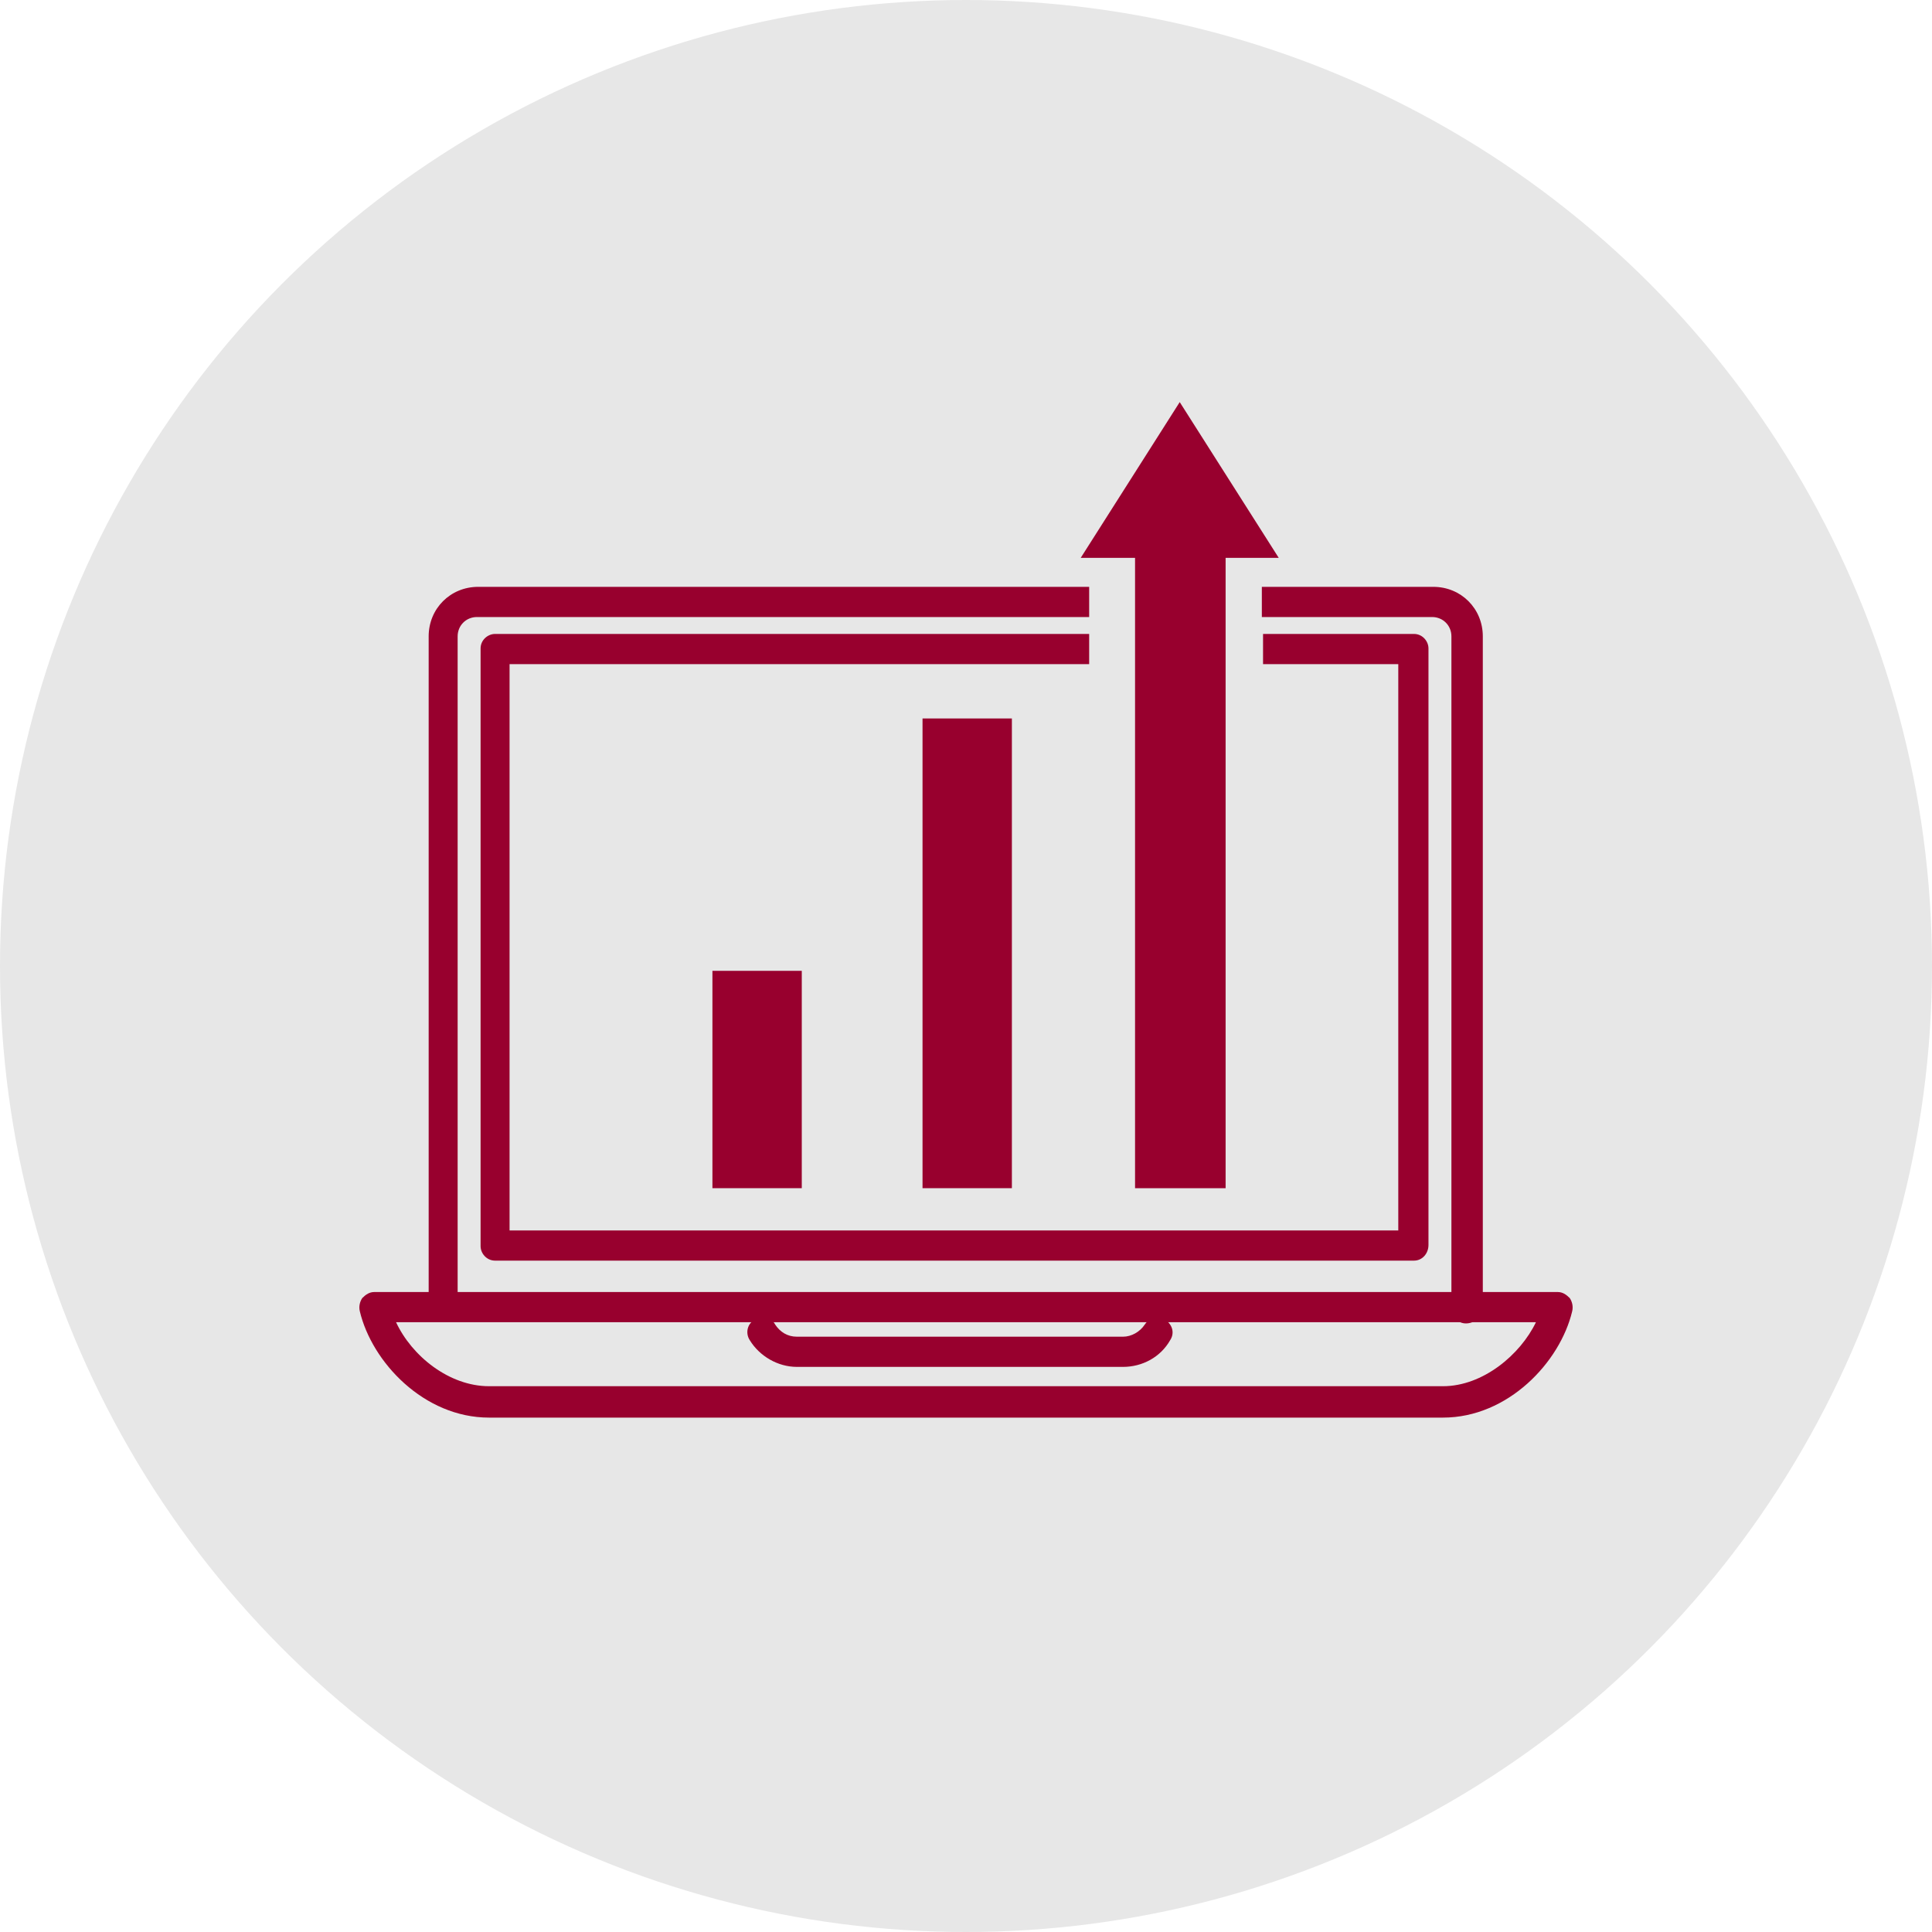 <svg viewBox="-30 -30 160 160" xmlns="http://www.w3.org/2000/svg" xmlns:xlink="http://www.w3.org/1999/xlink" id="Layer_1" overflow="hidden"><circle cx="50" cy="50" r="80" style="fill:#e7e7e7; stroke-width:0px;"/><g><rect x="46.4" y="29.5" width="7.4" height="38.9" fill="#98002e"/><path d="M64 68.4 71.5 68.4 71.5 16.2 75.9 16.2 67.7 3.3 59.5 16.2 64 16.2Z" fill="#98002e"/><rect x="29" y="50.4" width="7.4" height="18" fill="#98002e"/></g><g><path d="M89.5 87.4 10.5 87.4C5.1 87.4 0.8 82.8-0.2 78.6-0.3 78.2-0.2 77.8 7.21645e-16 77.5 0.3 77.2 0.6 77 1 77L99 77C99.4 77 99.7 77.2 100 77.5 100.2 77.8 100.3 78.2 100.2 78.6 99.2 82.8 94.9 87.4 89.5 87.4ZM2.8 79.5C4.1 82.3 7.2 84.8 10.5 84.8L89.5 84.8C92.8 84.8 95.9 82.2 97.2 79.5L2.8 79.5Z" fill="#98002e"/></g><g><path d="M63 83.2 36 83.2C34.4 83.2 32.9 82.3 32.1 81 31.7 80.4 31.9 79.6 32.5 79.3 33.1 79 33.9 79.1 34.2 79.7 34.6 80.3 35.2 80.7 36 80.7L63 80.7C63.7 80.7 64.4 80.3 64.8 79.7 65.2 79.1 65.9 78.9 66.5 79.3 67.1 79.7 67.3 80.4 66.9 81 66.1 82.4 64.6 83.2 63 83.2Z" fill="#98002e"/></g><g><path d="M60.2 18.6 9.6 18.6C7.3 18.6 5.5 20.4 5.5 22.7L5.5 77.5C5.5 78.1 6.1 78.7 6.7 78.7 7.3 78.7 7.9 78.2 7.9 77.5L7.9 22.7C7.9 21.8 8.6 21.1 9.5 21.1L60.2 21.1 60.2 18.6Z" fill="#98002e"/><path d="M88.7 18.6 74.5 18.6 74.5 21.1 88.6 21.1C89.5 21.1 90.2 21.8 90.2 22.7L90.2 78.4C90.2 79 90.7 79.6 91.4 79.6 92.1 79.6 92.7 79.1 92.8 78.4L92.8 22.7C92.8 20.4 91 18.6 88.7 18.6Z" fill="#98002e"/></g><path d="M87.1 22.5 74.6 22.5 74.6 25 85.8 25 85.8 71.9 12.2 71.9 12.2 25 60.2 25 60.2 22.5 11 22.5C10.4 22.5 9.8 23 9.8 23.7L9.8 73.2C9.8 73.8 10.3 74.4 11 74.4L87.1 74.4C87.8 74.4 88.3 73.8 88.3 73.1L88.3 23.7C88.3 23.1 87.8 22.5 87.1 22.5Z" fill="#98002e"/></svg>